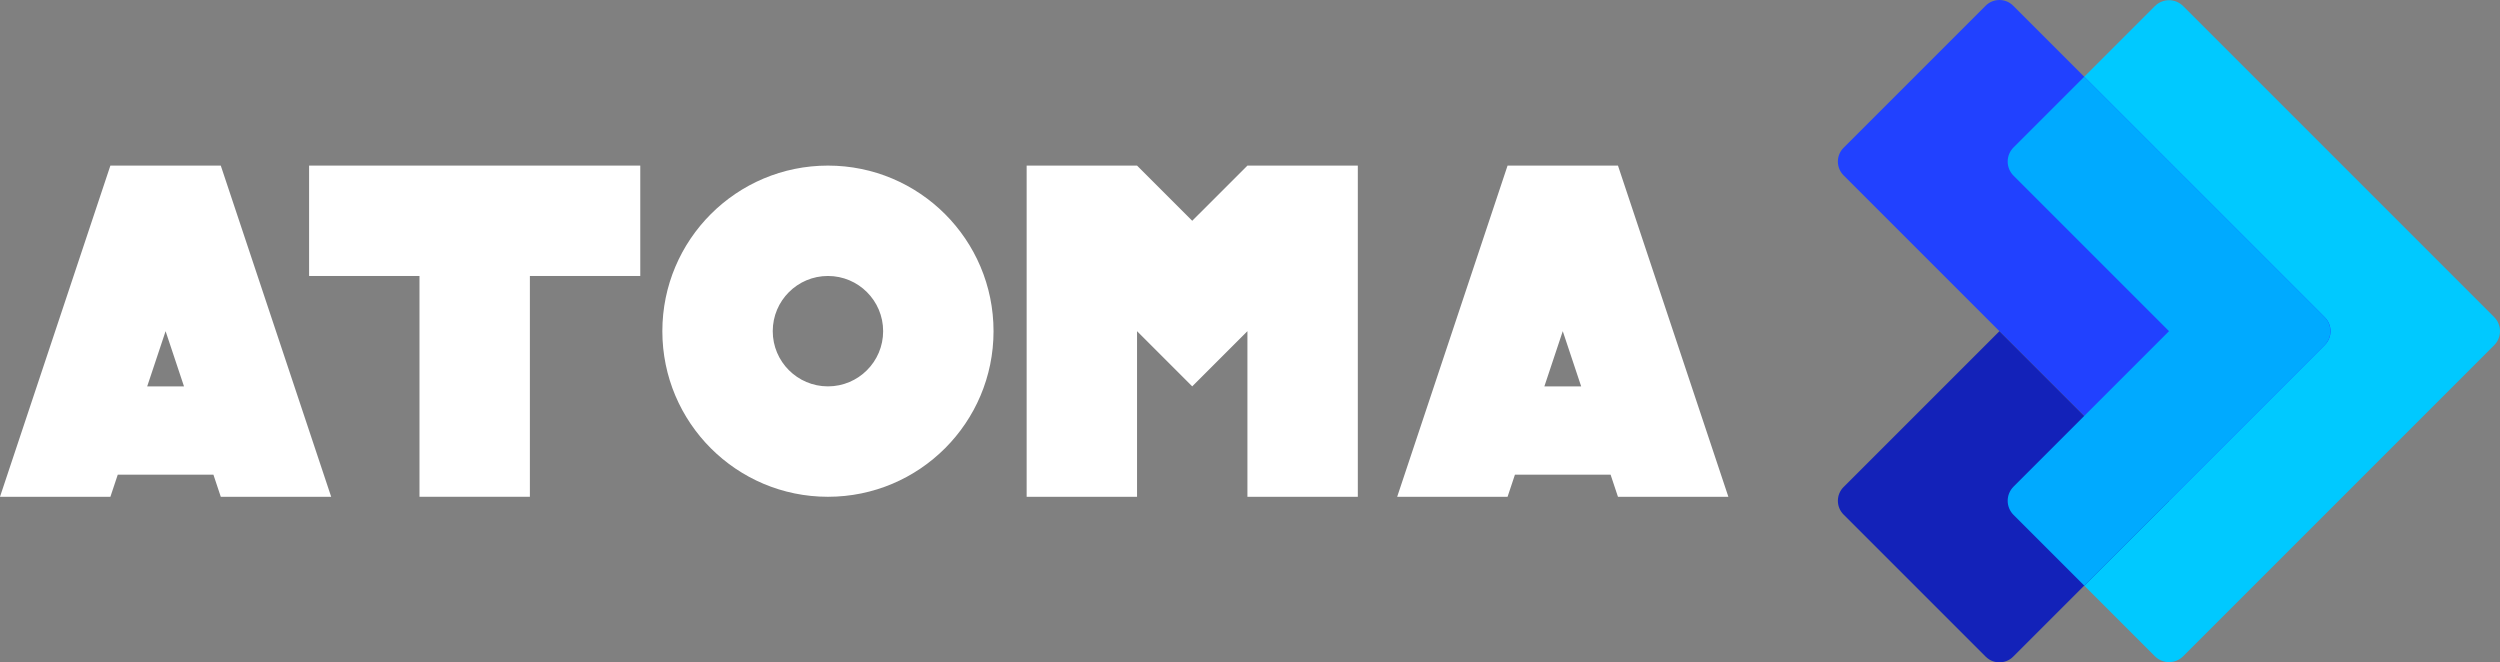 <?xml version="1.0" encoding="UTF-8"?>
<svg id="Layer_1" data-name="Layer 1" xmlns="http://www.w3.org/2000/svg" viewBox="0 0 1876.43 497.14">
  <rect x="0" y="0" width="1876.43" height="497.14" fill="#808080" stroke="none"/>
  <defs>
    <style>
      .cls-1 {
        fill: #1322b9;
      }

      .cls-2 {
        fill: #00c9ff;
      }

      .cls-3 {
        fill: #fff;
      }

      .cls-4 {
        fill: #2141ff;
      }

      .cls-5 {
        fill: #0af;
      }
    </style>
  </defs>
  <g>
    <path class="cls-3" d="M165.71,372.86h82.86l-82.86-248.57h-82.86L0,372.86h82.86l5.52-16.57h71.81l5.52,16.57ZM110.48,290l13.81-41.43,13.81,41.43h-27.62Z"/>
    <path class="cls-3" d="M1214.4,372.86h82.86l-82.86-248.57h-82.86l-82.86,248.57h82.86l5.52-16.57h71.81l5.52,16.57ZM1159.16,290l13.81-41.43,13.81,41.43h-27.62Z"/>
    <polygon class="cls-3" points="480.57 124.29 397.71 124.29 314.86 124.29 232 124.29 232 207.14 314.86 207.14 314.86 372.86 397.71 372.86 397.71 207.14 480.57 207.14 480.57 124.29"/>
    <path class="cls-3" d="M621.43,124.29c-68.64,0-124.29,55.64-124.29,124.29s55.64,124.29,124.29,124.29,124.29-55.64,124.29-124.29-55.64-124.29-124.29-124.29ZM621.43,290c-22.88,0-41.43-18.55-41.43-41.43s18.55-41.43,41.43-41.43,41.43,18.55,41.43,41.43-18.55,41.43-41.43,41.43Z"/>
    <polygon class="cls-3" points="936.28 124.29 894.85 165.71 853.43 124.29 770.57 124.29 770.57 372.86 853.43 372.86 853.43 248.57 894.85 290 936.28 248.57 936.28 372.86 1019.14 372.86 1019.14 124.29 936.28 124.29"/>
  </g>
  <g>
    <path class="cls-2" d="M1617.41,4.55l-106.1,106.1c-5.86,5.86-5.86,15.36,0,21.21l116.7,116.7-116.7,116.7c-5.86,5.86-5.86,15.36,0,21.21l106.1,106.1c5.86,5.86,15.36,5.86,21.21,0l116.7-116.7,116.7-116.7c5.86-5.86,5.86-15.36,0-21.21l-116.7-116.7-116.7-116.7c-5.86-5.86-15.36-5.86-21.21,0Z"/>
    <path class="cls-4" d="M1488.95,4.87h150.82c8.07,0,14.61,6.55,14.61,14.61v330.86c0,8.07-6.55,14.61-14.61,14.61h-165.43V19.48c0-8.07,6.55-14.61,14.61-14.61Z" transform="translate(327.44 1160.33) rotate(-45)"/>
    <path class="cls-1" d="M1410.68,285.86h180.05v165.43c0,8.07-6.55,14.61-14.61,14.61h-150.82c-8.07,0-14.61-6.55-14.61-14.61v-165.43h0Z" transform="translate(705.34 -951.07) rotate(45)"/>
    <path class="cls-5" d="M1511.31,110.65c-5.86,5.86-5.86,15.36,0,21.21l116.7,116.7-116.7,116.7c-5.86,5.86-5.86,15.36,0,21.21l53.05,53.05,127.31-127.31,53.05-53.05c5.86-5.86,5.86-15.36,0-21.21l-53.05-53.05-127.31-127.31-53.05,53.05Z"/>
  </g>
</svg>